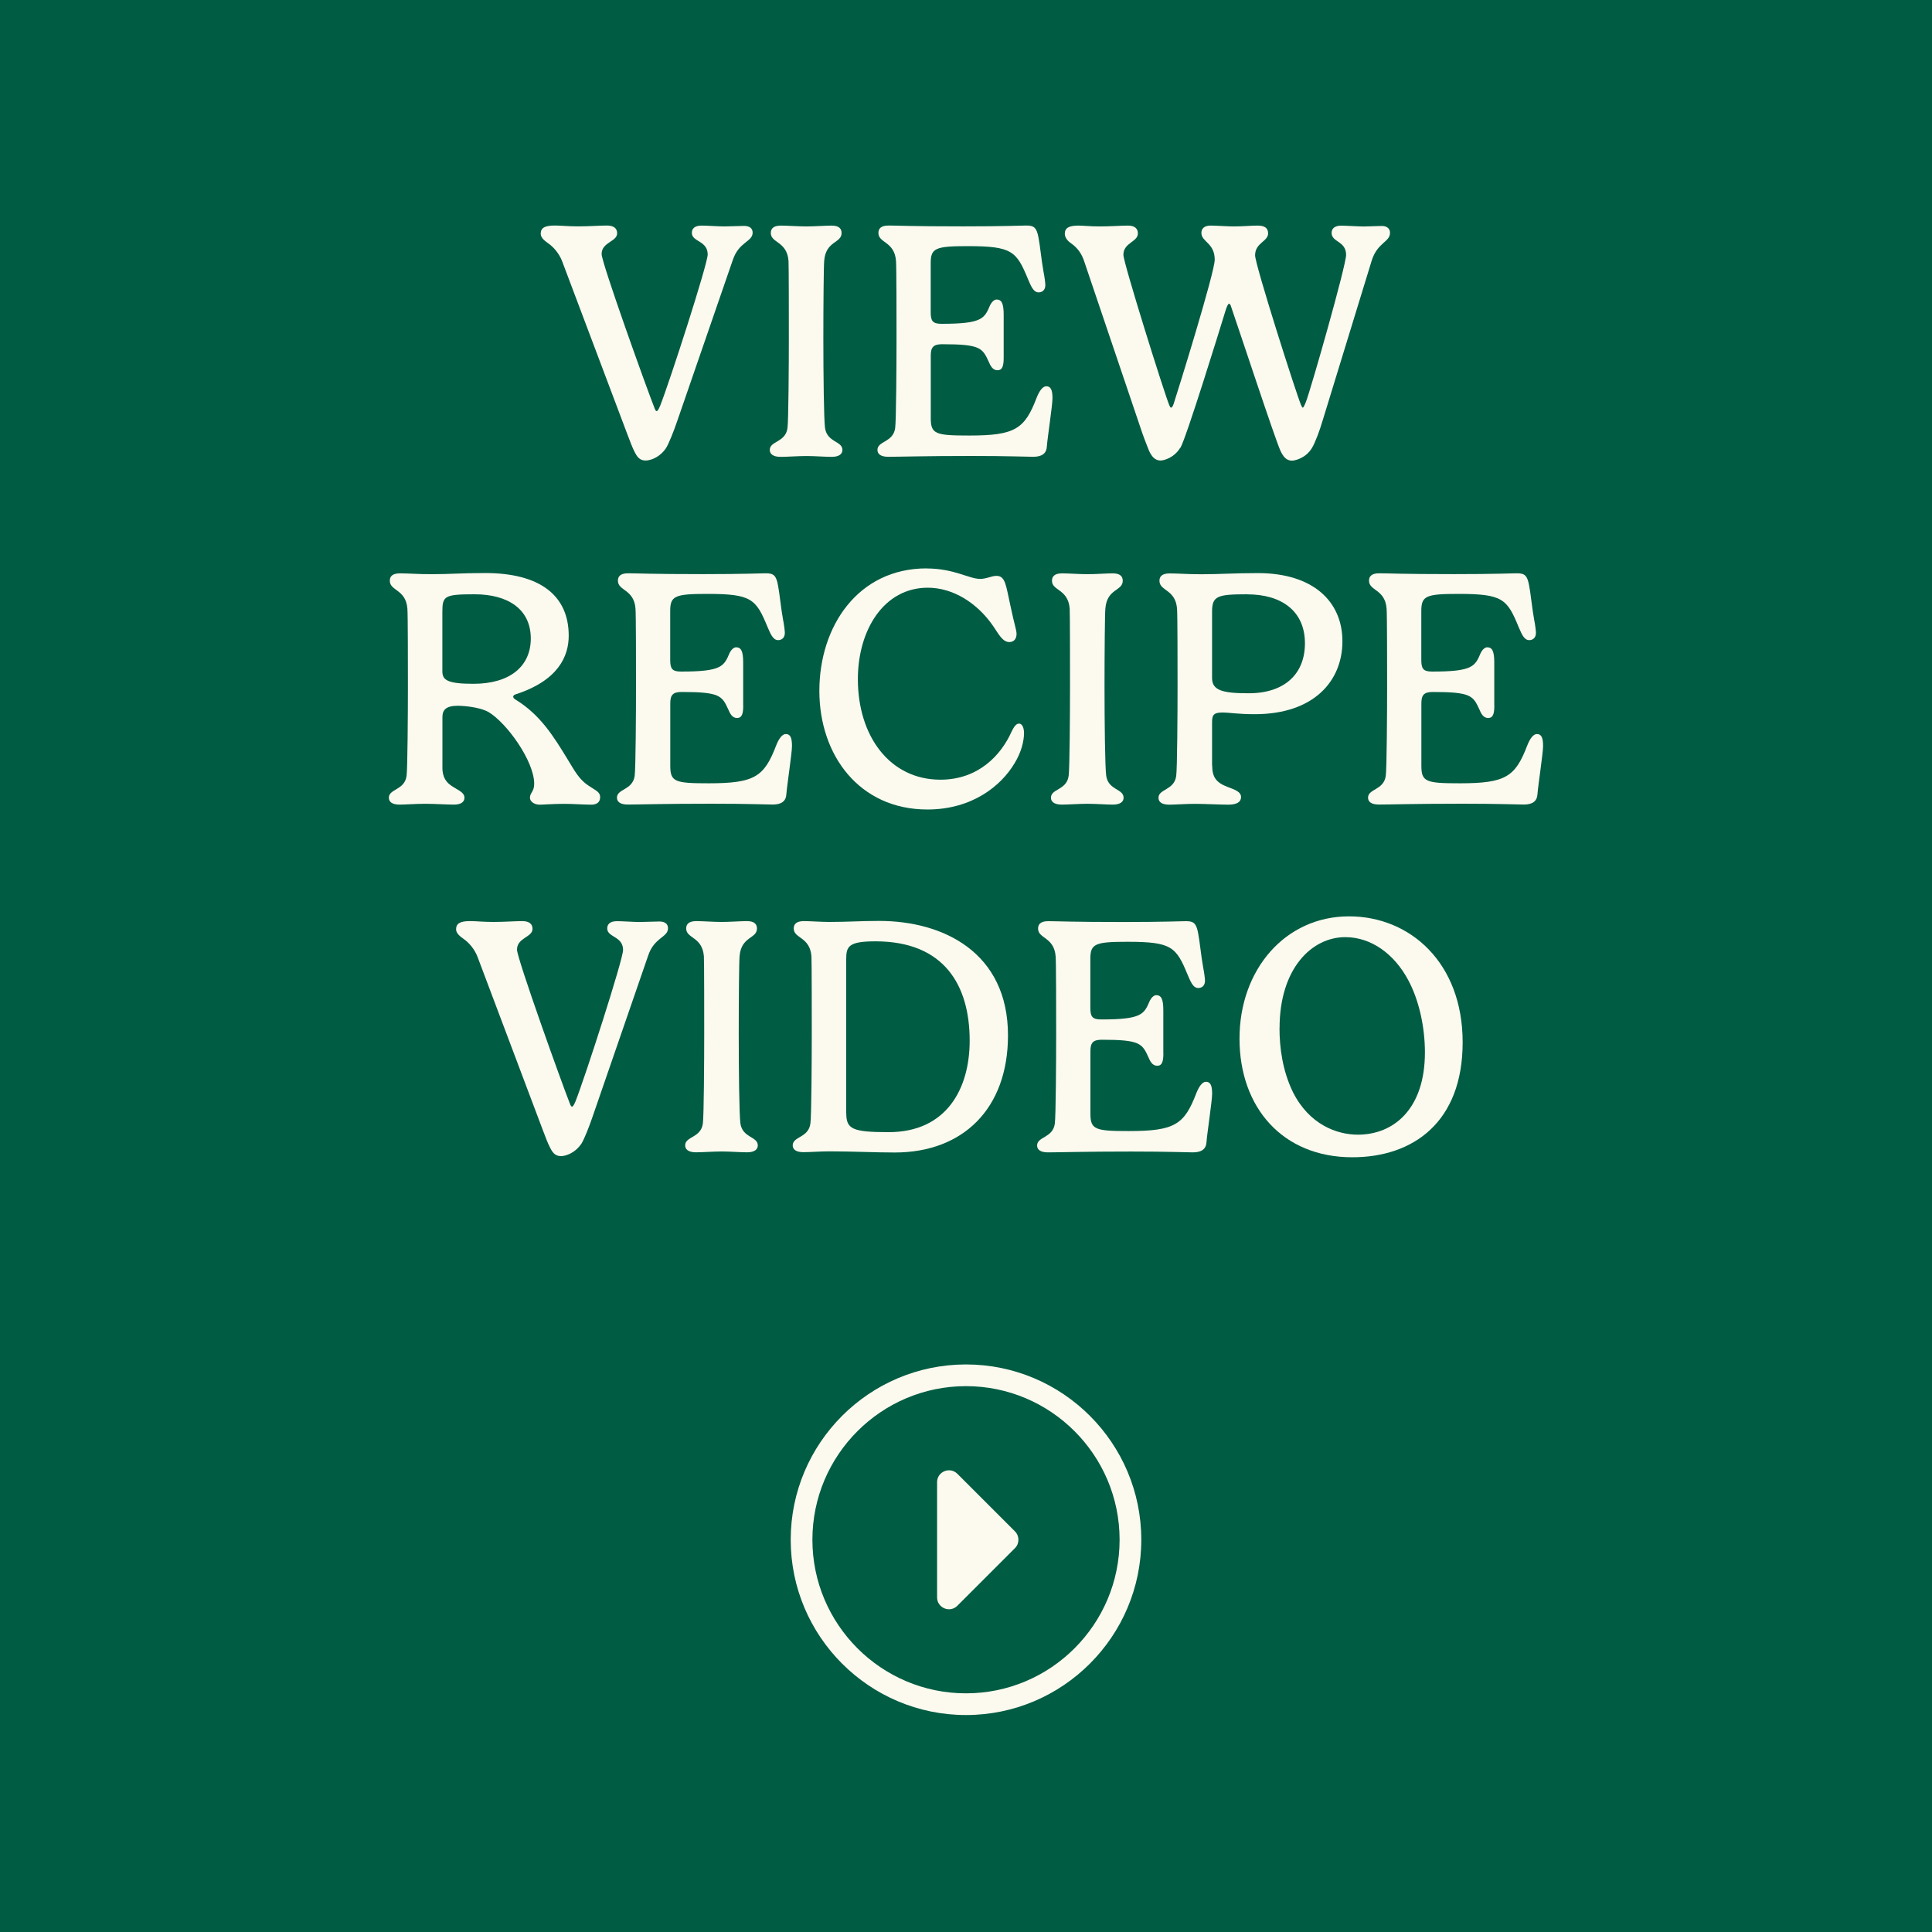 <?xml version="1.0" encoding="UTF-8"?><svg id="Layer_1" xmlns="http://www.w3.org/2000/svg" viewBox="0 0 300 300"><defs><style>.cls-1{fill:#005c43;}.cls-2{fill:#fcf9ee;}</style></defs><rect class="cls-1" x="0" width="300" height="300"/><path class="cls-2" d="M101.95,63.84c.16,0,.31-.26.55-.81,1.52-3.85,7.39-22.05,7.39-23.51,0-2.18-2.46-1.94-2.46-3.36,0-.58.34-1.13,1.52-1.13.79,0,2.65.13,3.54.13.81,0,2.2-.08,3.04-.08.92,0,1.34.42,1.34,1.05,0,1.44-2.15,1.39-3.09,4.27l-8.62,24.98c-.55,1.62-1.31,3.51-1.73,4.19-1.05,1.55-2.54,1.94-3.17,1.94-.94,0-1.34-.55-1.78-1.47-.24-.45-.63-1.44-1.1-2.7l-10.09-26.77c-.45-1.18-1.31-2.2-2.18-2.8-.39-.29-1.15-.79-1.15-1.47,0-.97.71-1.28,2.2-1.28.97,0,1.94.13,3.64.13s3.33-.13,4.43-.13,1.6.45,1.6,1.21c0,1.31-2.41,1.36-2.41,3.22,0,1.36,6.97,20.79,8.28,24.09.08.18.16.29.26.29Z"/><path class="cls-2" d="M130.68,36.18c0,1.62-2.46,1.18-2.7,4.33-.08.79-.13,7.08-.13,12.11,0,5.53.08,12.56.26,13.84.34,2.28,2.7,1.99,2.7,3.41,0,.58-.45,1.07-1.68,1.07-.97,0-2.65-.13-3.91-.13s-3.01.13-4.01.13c-1.23,0-1.68-.5-1.68-1.07,0-1.42,2.46-1.15,2.75-3.41.16-1.1.21-10.01.21-13.84,0-2.7,0-11.25-.05-12.11-.24-3.07-2.75-2.75-2.75-4.33,0-.58.29-1.15,1.57-1.15.97,0,2.7.13,3.96.13s2.99-.13,3.91-.13c1.23,0,1.55.55,1.55,1.15Z"/><path class="cls-2" d="M155.85,55.55c0,1.31-.21,1.94-.97,1.94s-1.1-.73-1.36-1.34c-.97-2.12-1.31-2.7-7.23-2.7-1.44,0-1.76.55-1.76,1.81v9.67c0,2.49.76,2.7,5.98,2.7,7.13,0,8.6-1.02,10.46-5.87.39-1,.92-1.78,1.49-1.78.66,0,.97.47.97,1.86,0,1.07-.79,6.24-.87,7.44-.05,1.13-.76,1.65-2.12,1.65-.97,0-3.83-.13-9.59-.13-7.29,0-11.09.13-12.92.13-1.23,0-1.68-.47-1.68-1.07,0-1.39,2.44-1.15,2.75-3.38.16-1.1.21-10.01.21-13.87,0-2.73,0-11.25-.08-12.11-.24-3.04-2.73-2.73-2.73-4.33,0-.58.29-1.15,1.57-1.15,1.39,0,3.51.13,11.61.13,6.53,0,8.89-.13,9.78-.13,1.18,0,1.62.29,1.91,1.94.21,1.02.45,3.49.76,5.19.18.89.29,1.83.29,2.12,0,.76-.47,1.13-1.05,1.13-.87,0-1.26-1.21-1.65-2.07-1.78-4.33-2.49-5.11-9.33-5.11-5.06,0-5.77.31-5.77,2.65v7.6c0,1.36.29,1.81,1.68,1.81,6.32,0,6.66-.81,7.55-2.91.24-.47.63-.86,1-.86.79,0,1.1.63,1.1,2.36v6.68Z"/><path class="cls-2" d="M183.27,69.52c-.94,1.57-2.54,1.99-3.07,1.99-.86,0-1.39-.66-1.78-1.52-.05-.13-.66-1.63-1.05-2.75l-8.99-26.58c-.39-1.23-1.05-2.18-2.07-2.88-.39-.26-.97-.81-.97-1.47,0-.94.68-1.28,2.12-1.28.87,0,1.7.13,3.28.13,1.68,0,3.41-.13,4.4-.13,1.1,0,1.55.5,1.55,1.21,0,1.36-2.25,1.42-2.25,3.33,0,1.26,6.42,21.71,7.13,23.36.08.18.16.37.26.37.24,0,.42-.58.5-.87.52-1.57,6.29-20.11,6.29-22.1,0-2.62-2.07-2.75-2.07-4.17,0-.63.42-1.13,1.42-1.13.79,0,2.73.13,3.57.13,1.49,0,2.73-.13,3.72-.13s1.65.29,1.65,1.21c0,1.28-2.02,1.44-2.02,3.41,0,1.47,6.45,21.68,7.13,23.23.13.29.21.42.26.42.13,0,.29-.37.5-.89.79-2.04,6.24-21.18,6.24-22.83,0-2.18-2.25-1.94-2.25-3.41,0-.63.42-1.13,1.49-1.13.73,0,2.67.13,3.51.13.79,0,2.02-.08,2.81-.08s1.26.42,1.26,1.05c0,1.49-1.97,1.47-2.86,4.38l-7.6,24.77c-.47,1.6-1.15,3.41-1.65,4.25-.92,1.57-2.59,1.99-3.12,1.99-.84,0-1.34-.58-1.78-1.52-.79-1.68-6.47-18.93-7.65-22.33-.08-.31-.21-.52-.34-.52s-.31.37-.5.94c-1.02,3.33-6.13,19.87-7.05,21.44Z"/><path class="cls-2" d="M68.69,119.15c0,1.6.63,2.39,1.6,2.99.86.58,1.83.89,1.83,1.73,0,.63-.5,1.07-1.65,1.07-.97,0-3.15-.13-4.4-.13-1.47,0-3.15.13-4.01.13-1.23,0-1.68-.47-1.68-1.07,0-1.39,2.44-1.15,2.75-3.38.16-1.1.21-10.01.21-13.87,0-2.73,0-11.25-.08-12.11-.24-3.04-2.73-2.73-2.73-4.33,0-.58.29-1.15,1.57-1.15,1.39,0,2.7.13,4.95.13,2.78,0,4.64-.18,8.28-.18,8.55,0,12.98,3.51,12.98,9.73,0,3.15-1.57,6.95-8.28,9.12-.21.08-.34.18-.34.37,0,.13.13.31.39.45,3.83,2.36,5.87,5.66,8.15,9.41,1.05,1.73,1.73,2.99,3.15,3.93,1.1.76,1.81.94,1.81,1.81s-.68,1.15-1.36,1.15c-1,0-2.96-.13-4.14-.13-1.89,0-3.25.13-3.88.13-.89,0-1.52-.52-1.52-1.07,0-.81.66-.92.66-2.18,0-3.51-4.25-9.44-7.1-11.14-1.62-.89-4.43-.97-4.74-.97-1.89,0-2.41.66-2.41,1.78v7.79ZM73.7,92.28c-4.69,0-5.01.26-5.01,2.73v9.23c0,1.36.79,1.94,4.82,1.94,5.69,0,8.91-2.73,8.91-7.03,0-4.56-3.54-6.87-8.73-6.87Z"/><path class="cls-2" d="M115.41,109.55c0,1.31-.21,1.94-.97,1.94s-1.1-.73-1.36-1.34c-.97-2.12-1.31-2.7-7.24-2.7-1.44,0-1.76.55-1.76,1.81v9.67c0,2.49.76,2.7,5.98,2.7,7.13,0,8.6-1.02,10.46-5.87.39-1,.92-1.78,1.49-1.78.66,0,.97.47.97,1.86,0,1.07-.79,6.24-.87,7.44-.05,1.13-.76,1.65-2.12,1.65-.97,0-3.83-.13-9.59-.13-7.29,0-11.09.13-12.92.13-1.23,0-1.68-.47-1.68-1.07,0-1.39,2.44-1.15,2.75-3.38.16-1.1.21-10.01.21-13.87,0-2.73,0-11.25-.08-12.11-.24-3.04-2.73-2.73-2.73-4.33,0-.58.29-1.15,1.57-1.15,1.39,0,3.51.13,11.61.13,6.53,0,8.89-.13,9.78-.13,1.18,0,1.63.29,1.91,1.94.21,1.02.45,3.49.76,5.19.18.89.29,1.83.29,2.12,0,.76-.47,1.13-1.05,1.13-.86,0-1.26-1.21-1.65-2.07-1.78-4.33-2.49-5.11-9.33-5.11-5.06,0-5.77.31-5.77,2.65v7.6c0,1.36.29,1.81,1.68,1.81,6.32,0,6.66-.81,7.55-2.91.24-.47.63-.86,1-.86.79,0,1.1.63,1.1,2.36v6.68Z"/><path class="cls-2" d="M143.88,88.27c4.27,0,6.58,1.62,8.31,1.62,1.02,0,1.76-.47,2.54-.47,1.42,0,1.47,1.52,2.18,4.69.6,2.88.94,3.7.94,4.33,0,.81-.47,1.26-1.1,1.26-1.1,0-1.68-1.26-2.57-2.54-2.44-3.51-6.16-5.9-10.12-5.9-6.79,0-10.85,6.53-10.85,14.21,0,8.83,4.95,15.6,12.82,15.6,6,0,9.49-3.96,11.04-7.45.32-.63.66-1.26,1.15-1.26.6,0,.79.84.79,1.47,0,1.23-.42,2.99-1.47,4.69-2.07,3.49-6.58,7.18-13.53,7.18-10.56,0-16.78-8.41-16.78-18.43s6-19.01,16.65-19.01Z"/><path class="cls-2" d="M174.34,90.18c0,1.62-2.46,1.18-2.7,4.33-.08.79-.13,7.08-.13,12.11,0,5.53.08,12.56.26,13.84.34,2.28,2.7,1.99,2.7,3.41,0,.58-.45,1.07-1.68,1.07-.97,0-2.65-.13-3.91-.13s-3.01.13-4.01.13c-1.23,0-1.68-.5-1.68-1.07,0-1.42,2.46-1.15,2.75-3.41.16-1.1.21-10.01.21-13.84,0-2.7,0-11.25-.05-12.11-.24-3.07-2.75-2.75-2.75-4.33,0-.58.29-1.15,1.57-1.15.97,0,2.7.13,3.96.13s2.99-.13,3.91-.13c1.23,0,1.55.55,1.55,1.15Z"/><path class="cls-2" d="M188.23,118.86c0,1.78.58,2.67,2.46,3.36,1.02.39,2.02.71,2.02,1.55,0,.76-.66,1.18-1.99,1.18-.97,0-3.88-.13-5.14-.13-1.47,0-3.15.13-4.01.13-1.23,0-1.68-.47-1.68-1.07,0-1.39,2.44-1.15,2.75-3.38.16-1.1.21-10.01.21-13.87,0-2.73,0-11.25-.08-12.11-.24-3.04-2.73-2.73-2.73-4.33,0-.58.29-1.15,1.57-1.15,1.39,0,2.7.13,4.95.13,2.78,0,5.11-.18,8.76-.18,8.55,0,13.13,4.38,13.13,10.59s-4.48,11.32-13.61,11.32c-2.62,0-3.91-.26-5.06-.26-1.47,0-1.57.52-1.57,1.65v6.58ZM193.69,92.28c-4.69,0-5.48.26-5.48,2.73v10.28c0,1.94,1.68,2.36,5.69,2.36,5.61,0,8.73-3.04,8.73-7.76,0-5.01-3.64-7.6-8.94-7.6Z"/><path class="cls-2" d="M232.04,109.55c0,1.31-.21,1.94-.97,1.94s-1.1-.73-1.36-1.34c-.97-2.12-1.31-2.7-7.24-2.7-1.44,0-1.76.55-1.76,1.81v9.67c0,2.49.76,2.7,5.98,2.7,7.13,0,8.6-1.02,10.46-5.87.39-1,.92-1.78,1.49-1.78.66,0,.97.47.97,1.86,0,1.07-.79,6.24-.87,7.44-.05,1.13-.76,1.65-2.12,1.65-.97,0-3.83-.13-9.59-.13-7.29,0-11.09.13-12.92.13-1.23,0-1.68-.47-1.68-1.07,0-1.39,2.44-1.15,2.75-3.38.16-1.1.21-10.01.21-13.87,0-2.73,0-11.25-.08-12.11-.24-3.04-2.73-2.73-2.73-4.33,0-.58.29-1.15,1.57-1.15,1.39,0,3.51.13,11.61.13,6.53,0,8.89-.13,9.78-.13,1.18,0,1.62.29,1.91,1.94.21,1.02.45,3.49.76,5.19.18.89.29,1.83.29,2.12,0,.76-.47,1.13-1.05,1.13-.87,0-1.26-1.21-1.65-2.07-1.78-4.33-2.49-5.11-9.33-5.11-5.06,0-5.77.31-5.77,2.65v7.6c0,1.36.29,1.81,1.68,1.81,6.32,0,6.66-.81,7.55-2.91.24-.47.63-.86,1-.86.79,0,1.1.63,1.1,2.36v6.68Z"/><path class="cls-2" d="M88.81,171.84c.16,0,.31-.26.55-.81,1.52-3.85,7.39-22.05,7.39-23.51,0-2.18-2.46-1.94-2.46-3.35,0-.58.34-1.13,1.52-1.13.79,0,2.65.13,3.54.13.81,0,2.2-.08,3.04-.08.92,0,1.34.42,1.34,1.05,0,1.44-2.15,1.39-3.09,4.27l-8.62,24.98c-.55,1.63-1.31,3.51-1.73,4.19-1.05,1.55-2.54,1.94-3.17,1.94-.94,0-1.34-.55-1.78-1.47-.24-.45-.63-1.44-1.1-2.7l-10.09-26.77c-.45-1.18-1.31-2.2-2.18-2.8-.39-.29-1.15-.79-1.15-1.47,0-.97.71-1.28,2.2-1.28.97,0,1.94.13,3.64.13s3.33-.13,4.43-.13,1.6.45,1.6,1.21c0,1.31-2.41,1.36-2.41,3.22,0,1.36,6.97,20.79,8.28,24.09.08.18.16.29.26.29Z"/><path class="cls-2" d="M117.54,144.18c0,1.62-2.46,1.18-2.7,4.32-.08.79-.13,7.08-.13,12.11,0,5.53.08,12.56.26,13.84.34,2.28,2.7,1.99,2.7,3.41,0,.58-.45,1.07-1.68,1.07-.97,0-2.65-.13-3.91-.13s-3.01.13-4.01.13c-1.23,0-1.68-.5-1.68-1.07,0-1.42,2.46-1.15,2.75-3.41.16-1.1.21-10.01.21-13.84,0-2.7,0-11.25-.05-12.11-.24-3.07-2.75-2.75-2.75-4.32,0-.58.29-1.15,1.57-1.15.97,0,2.7.13,3.96.13s2.99-.13,3.91-.13c1.23,0,1.55.55,1.55,1.15Z"/><path class="cls-2" d="M136.52,143c9.96,0,20,4.9,20,17.77,0,11.35-6.95,18.19-17.59,18.19-3.09,0-6.55-.18-10.15-.18-1.31,0-3.01.13-4.01.13-1.23,0-1.68-.47-1.68-1.05,0-1.42,2.46-1.15,2.75-3.41.16-1.1.21-10.01.21-13.84,0-2.7,0-11.25-.05-12.11-.24-3.07-2.75-2.75-2.75-4.32,0-.58.29-1.15,1.57-1.15.97,0,2.7.13,3.96.13,2.88,0,4.9-.16,7.73-.16ZM131.41,172.86c0,2.46.94,2.94,6.58,2.94,8.99,0,12.58-6.74,12.58-14.21,0-8.55-3.91-15.42-14.63-15.42-4.19,0-4.54.79-4.54,2.78v23.91Z"/><path class="cls-2" d="M180.65,163.55c0,1.31-.21,1.94-.97,1.94s-1.1-.73-1.36-1.34c-.97-2.12-1.31-2.7-7.24-2.7-1.44,0-1.76.55-1.76,1.81v9.67c0,2.49.76,2.7,5.98,2.7,7.13,0,8.6-1.02,10.46-5.87.39-1,.92-1.78,1.49-1.78.66,0,.97.47.97,1.86,0,1.08-.79,6.24-.87,7.45-.05,1.13-.76,1.65-2.12,1.65-.97,0-3.83-.13-9.59-.13-7.29,0-11.09.13-12.92.13-1.23,0-1.68-.47-1.68-1.07,0-1.39,2.44-1.15,2.75-3.38.16-1.1.21-10.01.21-13.87,0-2.73,0-11.25-.08-12.11-.24-3.04-2.73-2.73-2.73-4.32,0-.58.29-1.15,1.57-1.15,1.39,0,3.51.13,11.61.13,6.53,0,8.89-.13,9.78-.13,1.18,0,1.62.29,1.91,1.94.21,1.02.45,3.49.76,5.19.18.89.29,1.83.29,2.12,0,.76-.47,1.13-1.05,1.13-.87,0-1.26-1.21-1.65-2.07-1.78-4.33-2.49-5.11-9.33-5.11-5.06,0-5.77.31-5.77,2.65v7.6c0,1.36.29,1.81,1.68,1.81,6.32,0,6.66-.81,7.55-2.91.24-.47.63-.86,1-.86.79,0,1.1.63,1.1,2.36v6.68Z"/><path class="cls-2" d="M209.48,142.29c9.44,0,17.64,7.16,17.64,19.56s-7.68,17.85-17.14,17.85c-10.8,0-17.51-7.71-17.51-18.43s7.1-18.98,17.01-18.98ZM198.68,159.65c0,3.01.47,6.63,2.1,9.96,2.54,5.03,6.82,6.58,10.07,6.58,5.58,0,10.41-4.01,10.41-12.77,0-4.01-.94-8.15-2.57-11.19-2.18-4.12-5.79-6.71-9.8-6.71-5.19,0-10.2,4.85-10.2,14.13Z"/><path class="cls-2" d="M150,266.31c-15.01,0-27.22-12.21-27.22-27.22s12.21-27.22,27.22-27.22,27.22,12.21,27.22,27.22-12.21,27.22-27.22,27.22ZM150,215.24c-13.15,0-23.85,10.7-23.85,23.85s10.7,23.85,23.85,23.85,23.85-10.7,23.85-23.85-10.7-23.85-23.85-23.85Z"/><path class="cls-2" d="M157.6,237.79l-8.94-8.94c-1.16-1.16-3.15-.34-3.15,1.3v17.89c0,1.64,1.99,2.47,3.15,1.3l8.94-8.94c.72-.72.72-1.89,0-2.61Z"/></svg>